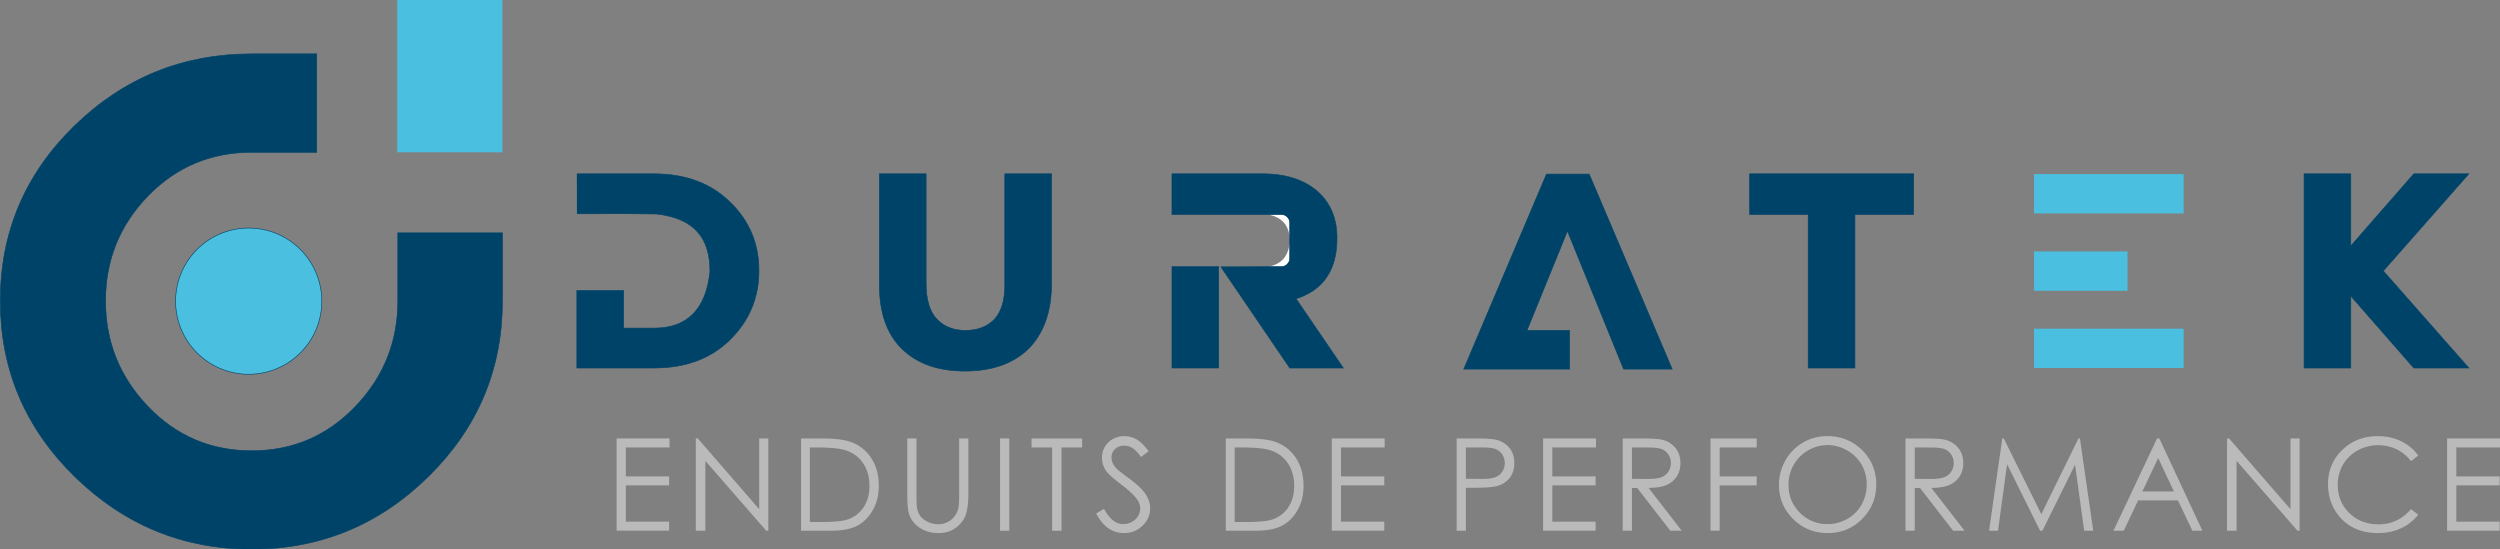 <svg xmlns="http://www.w3.org/2000/svg" viewBox="0 0 4163.67 915.17"><rect x="0" y="0" width="4163.67" height="915.17" fill="#808080" stroke="none"/><defs><style>.a,.f{fill:#004368;}.a,.c,.f{stroke:#004368;stroke-miterlimit:10;}.a,.b,.c{fill-rule:evenodd;}.b,.c,.g{fill:#4abfdf;}.d{fill:#bababa;}.e{fill:none;}.h{fill:#fff;}</style></defs><path class="a" d="M805.76,355.91H697.44q-172.2,0-295.43,120.14T278.77,767.35q0,171.2,123.74,292.34t294.93,121.18q171.16,0,294.4-121.18t123.22-292.34V654H940.8V767.35q0,102.07-70.64,175.82t-172.72,73.74q-102.09,0-172.73-73.74T454.08,767.35q0-102.08,70.63-174.79t172.73-72.69H805.76Z" transform="translate(-278.27 -266.2)"></path><polygon class="b" points="663.56 0 661.6 0 661.6 253.67 662.53 253.67 836.79 253.67 836.79 0 663.56 0"></polygon><path class="c" d="M692.45,889.53A121.74,121.74,0,1,1,814.2,767.79,121.74,121.74,0,0,1,692.45,889.53" transform="translate(-278.27 -266.2)"></path><path class="d" d="M1305.23,996.42h88.08v15h-72.72v48.17h72.1v15h-72.1v60.4h72.1v15h-87.46Z" transform="translate(-278.27 -266.2)"></path><path class="d" d="M1437.08,1150.12V996.42h3.34l102.3,117.82V996.42h15.15v153.7h-3.45L1453,1033.73v116.39Z" transform="translate(-278.27 -266.2)"></path><path class="d" d="M1612.4,1150.12V996.42h31.87q34.49,0,50,5.53a67,67,0,0,1,35,27.17q12.59,19.34,12.59,46.08,0,23.1-10,40.65T1706,1141.77q-15.93,8.36-44.67,8.35Zm14.73-14.52h17.77q31.86,0,44.2-4a51,51,0,0,0,27.27-20.3q9.93-14.67,9.93-35.87,0-22.23-10.77-38t-30-21.61q-14.43-4.38-47.55-4.39h-10.87Z" transform="translate(-278.27 -266.2)"></path><path class="d" d="M1789.29,996.42h15.36v92.79q0,16.5.63,20.58a34,34,0,0,0,5.33,15.2q4.17,6.12,12.85,10.24a40.16,40.16,0,0,0,17.45,4.13,34.47,34.47,0,0,0,14.63-3.24,32.56,32.56,0,0,0,11.7-9,36.74,36.74,0,0,0,6.9-13.9q1.56-5.85,1.56-24V996.42h15.36v92.79q0,20.58-4,33.28t-16.09,22.1q-12.08,9.4-29.21,9.4-18.6,0-31.87-8.88a42.78,42.78,0,0,1-17.76-23.51q-2.82-9-2.82-32.39Z" transform="translate(-278.27 -266.2)"></path><path class="d" d="M1943.82,996.42h15.36v153.7h-15.36Z" transform="translate(-278.27 -266.2)"></path><path class="d" d="M1996.26,1011.46v-15h84.22v15H2046.2v138.66h-15.67V1011.46Z" transform="translate(-278.27 -266.2)"></path><path class="d" d="M2103.87,1121.49l13.06-7.83q13.79,25.38,31.87,25.39a30.45,30.45,0,0,0,14.52-3.61,25.48,25.48,0,0,0,10.35-9.66,25.11,25.11,0,0,0,3.55-12.85,26,26,0,0,0-5.23-15.16q-7.2-10.23-26.33-24.66t-23.93-21a38.41,38.41,0,0,1-8.15-23.51,35.75,35.75,0,0,1,4.81-18.29,34.32,34.32,0,0,1,13.53-13,39.12,39.12,0,0,1,19-4.75,40.38,40.38,0,0,1,20.32,5.38q9.45,5.39,20,19.8l-12.54,9.51q-8.67-11.49-14.78-15.15a25.49,25.49,0,0,0-13.33-3.66q-9.3,0-15.2,5.65a18.43,18.43,0,0,0-5.9,13.89,23.55,23.55,0,0,0,2.09,9.72,35.69,35.69,0,0,0,7.62,10.24q3,2.92,19.86,15.36,20,14.73,27.37,26.23t7.42,23.09q0,16.73-12.69,29.05a42.69,42.69,0,0,1-30.88,12.33,45.28,45.28,0,0,1-25.39-7.47Q2113.47,1139.05,2103.87,1121.49Z" transform="translate(-278.27 -266.2)"></path><path class="d" d="M2319.82,1150.12V996.42h31.87q34.48,0,50,5.53a66.93,66.93,0,0,1,35,27.17q12.6,19.34,12.59,46.08,0,23.1-10,40.65t-25.91,25.92q-15.93,8.36-44.67,8.35Zm14.73-14.52h17.76q31.88,0,44.2-4a51,51,0,0,0,27.28-20.3q9.91-14.67,9.92-35.87,0-22.23-10.76-38t-30-21.61q-14.41-4.38-47.54-4.39h-10.87Z" transform="translate(-278.27 -266.2)"></path><path class="d" d="M2496.29,996.42h88.09v15h-72.73v48.17h72.1v15h-72.1v60.4h72.1v15h-87.46Z" transform="translate(-278.27 -266.2)"></path><path class="d" d="M2704.3,996.42h30.61q26.34,0,35.53,2.3A39.46,39.46,0,0,1,2792,1012q8.36,10.08,8.36,25.34t-8.15,25.34q-8.16,10-22.47,13.42-10.46,2.52-39.08,2.51h-11v71.47H2704.3Zm15.36,15v52.14l26,.32q15.77,0,23.09-2.87a23.58,23.58,0,0,0,11.49-9.28,25.67,25.67,0,0,0,4.18-14.34,25.34,25.34,0,0,0-4.18-14.13,23,23,0,0,0-11-9.12q-6.84-2.71-22.41-2.72Z" transform="translate(-278.27 -266.2)"></path><path class="d" d="M2848.27,996.42h88.09v15h-72.73v48.17h72.1v15h-72.1v60.4h72.1v15h-87.46Z" transform="translate(-278.27 -266.2)"></path><path class="d" d="M2980.86,996.42h30.61q25.61,0,34.69,2.09a39.56,39.56,0,0,1,22.26,13.44q8.57,10.31,8.57,25.38a41.06,41.06,0,0,1-5.9,22.07,36.92,36.92,0,0,1-16.88,14.39q-11,4.86-30.3,5l55.27,71.36h-19l-55.28-71.36h-8.68v71.36h-15.36Zm15.36,15v52.25l26.48.21q15.38,0,22.76-2.93a23.61,23.61,0,0,0,11.51-9.35,26,26,0,0,0,4.14-14.37,24.9,24.9,0,0,0-4.19-14,23.26,23.26,0,0,0-11-9q-6.81-2.71-22.61-2.72Z" transform="translate(-278.27 -266.2)"></path><path class="d" d="M3127,996.42h77v15h-61.66v48.17H3204v15h-61.66v75.44H3127Z" transform="translate(-278.27 -266.2)"></path><path class="d" d="M3321.1,992.55q34.92,0,58.45,23.3t23.53,57.37q0,33.75-23.48,57.26T3322.36,1154q-34.2,0-57.72-23.41T3241.11,1074a82,82,0,0,1,10.72-41.07,79.16,79.16,0,0,1,69.27-40.33Zm.68,14.94a65.61,65.61,0,0,0-56.2,32.84,66.61,66.61,0,0,0-8.58,33.57q0,27.39,19,46.27a62.59,62.59,0,0,0,45.79,18.88,65.76,65.76,0,0,0,33.13-8.68,62.12,62.12,0,0,0,23.75-23.74,66.66,66.66,0,0,0,8.53-33.46,65,65,0,0,0-8.53-33.1,63.63,63.63,0,0,0-24-23.69A65,65,0,0,0,3321.78,1007.49Z" transform="translate(-278.27 -266.2)"></path><path class="d" d="M3451.86,996.42h30.61q25.61,0,34.7,2.09a39.56,39.56,0,0,1,22.25,13.44q8.57,10.31,8.57,25.38a41.06,41.06,0,0,1-5.9,22.07,36.87,36.87,0,0,1-16.88,14.39q-11,4.86-30.3,5l55.27,71.36h-19l-55.28-71.36h-8.68v71.36h-15.36Zm15.36,15v52.25l26.48.21q15.38,0,22.76-2.93a23.61,23.61,0,0,0,11.51-9.35,26,26,0,0,0,4.14-14.37,24.9,24.9,0,0,0-4.19-14,23.26,23.26,0,0,0-11-9q-6.79-2.71-22.6-2.72Z" transform="translate(-278.27 -266.2)"></path><path class="d" d="M3591,1150.12l22-153.7h2.5L3678,1122.54l61.89-126.12h2.46l22.12,153.7h-15.06l-15.19-109.92-54.35,109.92H3676l-55-110.76-15.1,110.76Z" transform="translate(-278.27 -266.2)"></path><path class="d" d="M3874.6,996.42l71.68,153.7h-16.59l-24.18-50.57H3839.3l-24,50.57h-17.14l72.63-153.7Zm-1.94,32.65-26.34,55.64h52.55Z" transform="translate(-278.27 -266.2)"></path><path class="d" d="M3987.33,1150.12V996.42h3.34L4093,1114.24V996.42h15.15v153.7h-3.45l-101.46-116.39v116.39Z" transform="translate(-278.27 -266.2)"></path><path class="d" d="M4305.8,1024.94l-12.12,9.3a66.23,66.23,0,0,0-24.08-19.8,70.52,70.52,0,0,0-30.88-6.74,68.3,68.3,0,0,0-34.06,8.83,63.41,63.41,0,0,0-24.3,23.72,65.59,65.59,0,0,0-8.62,33.49q0,28.11,19.28,46.92t48.64,18.81q32.3,0,54-25.29l12.12,9.19a77.38,77.38,0,0,1-28.68,22.63q-17.19,8-38.4,8-40.34,0-63.64-26.85-19.53-22.68-19.54-54.76,0-33.75,23.67-56.79t59.3-23q21.52,0,38.87,8.52A75.38,75.38,0,0,1,4305.8,1024.94Z" transform="translate(-278.27 -266.2)"></path><path class="d" d="M4353.85,996.42h88.09v15h-72.73v48.17h72.1v15h-72.1v60.4h72.1v15h-87.46Z" transform="translate(-278.27 -266.2)"></path><path class="e" d="M1320.2,750h-3.36v62.72h50.77q83.19,0,93-94.39,0-85.21-93-96.17h-50.77v1.31h3.36" transform="translate(-278.27 -266.2)"></path><path class="e" d="M2374.42,622.11H2308v1.31h81.51A95.27,95.27,0,0,0,2374.42,622.11Z" transform="translate(-278.27 -266.2)"></path><path class="f" d="M1239.13,622.3l77.71-.19,55.06.52c62,7.31,88.75,38.84,88.75,95.65q-9.84,94.4-93,94.39h-50.77V750H1239V879.09h128.6q78.5,0,126.14-46.74,48.52-47.42,48.53-115.41t-48.53-114.51q-47.64-46.74-126.14-46.74H1239" transform="translate(-278.27 -266.2)"></path><path class="f" d="M1951.75,740.87q0,38.48-17.44,57.26-17.89,18.33-48.09,18.34t-48.08-19.24q-17.46-18.78-17.45-58.82V555.69h-77.83V740.43q0,70.67,38,107.13,37.8,36.68,104.45,36.68,32.87,0,59.94-9.17,27.06-9.62,45.85-28,18.56-18.57,28.4-45.4,10.07-27.29,10.06-63.75V555.69h-77.83Z" transform="translate(-278.27 -266.2)"></path><rect class="f" x="1951.89" y="444.12" width="77.83" height="168.77"></rect><polygon class="f" points="2575.62 289.94 2437.85 614.68 2614.09 614.68 2614.09 550.27 2543.19 550.27 2610.51 384.76 2704 614.68 2784.96 614.68 2646.74 289.94 2575.62 289.94"></polygon><polygon class="f" points="2913.97 357.25 3011.48 357.25 3011.48 612.89 3089.31 612.89 3089.31 357.25 3187.05 357.25 3187.05 289.49 2913.97 289.49 2913.97 357.25"></polygon><polygon class="g" points="3543.29 484.29 3543.29 418.76 3387.63 418.76 3387.63 484.29 3457.63 484.29 3543.29 484.29"></polygon><rect class="g" x="3387.63" y="289.93" width="249.15" height="65.53"></rect><rect class="g" x="3387.63" y="547.43" width="249.15" height="65.47"></rect><polygon class="f" points="4111.78 289.49 4020.08 289.49 3915.18 409.59 3915.18 289.49 3837.35 289.49 3837.35 612.89 3915.18 612.89 3915.18 493.01 4020.08 612.89 4111.78 612.89 3969.31 451.19 4111.78 289.49"></polygon><path class="h" d="M2426.3,667.51V637.43a14,14,0,0,0-14-14h-22.8Q2426.3,629.84,2426.3,667.51Z" transform="translate(-278.27 -266.2)"></path><path class="h" d="M2426.3,696.32V667.51q-2,36.68-35.69,42.81h21.69A14,14,0,0,0,2426.3,696.32Z" transform="translate(-278.27 -266.2)"></path><path class="e" d="M2426.3,696.32V667.51q-2,36.68-35.69,42.81h21.69A14,14,0,0,0,2426.3,696.32Z" transform="translate(-278.27 -266.2)"></path><path class="e" d="M2374.42,622.11H2308v1.31h81.51A95.27,95.27,0,0,0,2374.42,622.11Z" transform="translate(-278.27 -266.2)"></path><path class="e" d="M2426.3,667.51V637.43a14,14,0,0,0-14-14h-22.8Q2426.3,629.84,2426.3,667.51Z" transform="translate(-278.27 -266.2)"></path><path class="f" d="M2412.3,623.42a14,14,0,0,1,14,14v58.89a14,14,0,0,1-14,14h-21.69c-9.28.17-70.49.28-79,.39l.6.86L2426.3,879.09h89.24l-78.72-115.4Q2505,742,2505,662.82q0-45.18-27.51-73.14-34-34-97.06-34h-150.3v67.73l182.55.09" transform="translate(-278.27 -266.2)"></path></svg>